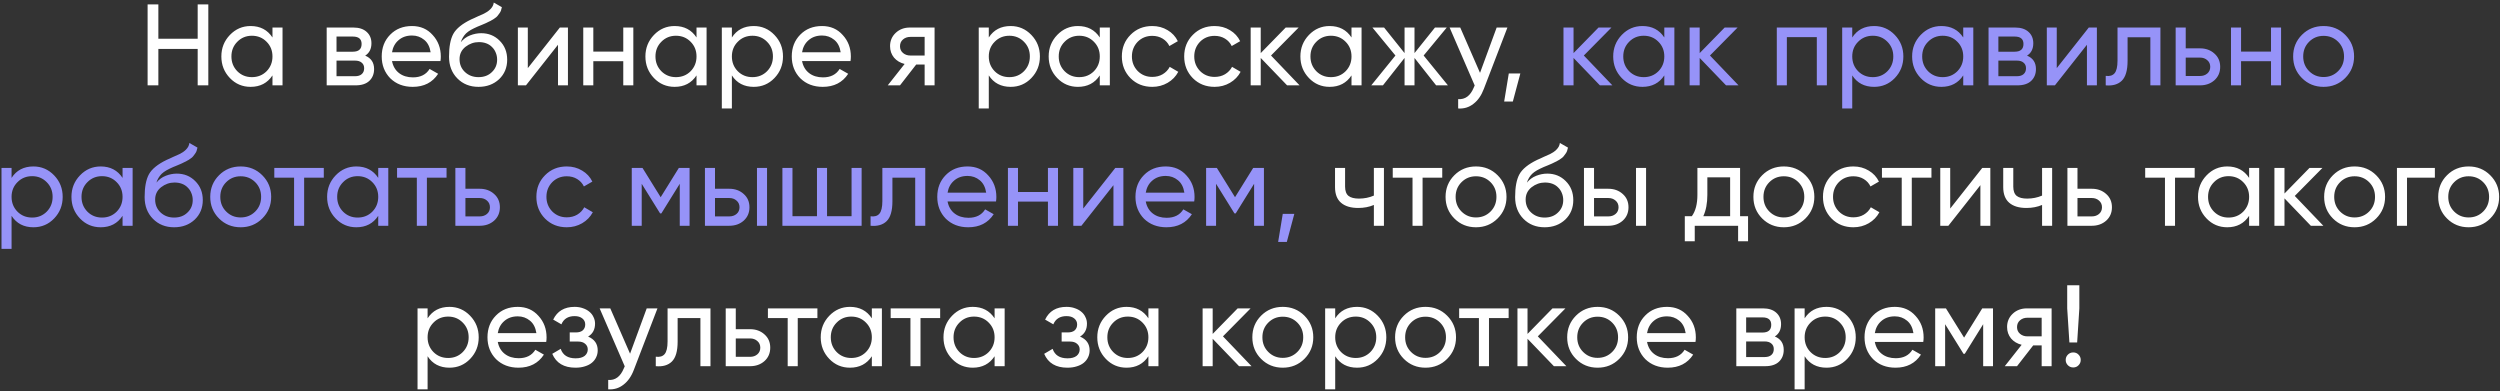 <?xml version="1.0" encoding="UTF-8"?> <svg xmlns="http://www.w3.org/2000/svg" width="908" height="142" viewBox="0 0 908 142" fill="none"><rect x="0" y="0" width="908" height="142" fill="#333333" stroke="none"/> <path d="M71.796 1.6H75.66V31H71.796V17.77H57.516V31H53.61V1.6H57.516V14.074H71.796V1.6ZM98.962 10H102.616V31H98.962V27.388C97.142 30.16 94.496 31.546 91.024 31.546C88.056 31.546 85.55 30.482 83.506 28.354C81.434 26.198 80.398 23.58 80.398 20.5C80.398 17.448 81.434 14.844 83.506 12.688C85.578 10.532 88.084 9.454 91.024 9.454C94.496 9.454 97.142 10.84 98.962 13.612V10ZM91.486 28.018C93.614 28.018 95.392 27.304 96.82 25.876C98.248 24.42 98.962 22.628 98.962 20.5C98.962 18.372 98.248 16.594 96.82 15.166C95.392 13.71 93.614 12.982 91.486 12.982C89.386 12.982 87.622 13.71 86.194 15.166C84.766 16.594 84.052 18.372 84.052 20.5C84.052 22.628 84.766 24.42 86.194 25.876C87.622 27.304 89.386 28.018 91.486 28.018ZM132.638 20.206C134.794 21.102 135.872 22.726 135.872 25.078C135.872 26.842 135.298 28.27 134.15 29.362C133.002 30.454 131.336 31 129.152 31H118.652V10H128.312C130.412 10 132.036 10.532 133.184 11.596C134.332 12.632 134.906 14.004 134.906 15.712C134.906 17.756 134.15 19.254 132.638 20.206ZM122.222 13.276V18.778H128.144C130.272 18.778 131.336 17.84 131.336 15.964C131.336 14.172 130.272 13.276 128.144 13.276H122.222ZM128.942 27.682C130.006 27.682 130.818 27.43 131.378 26.926C131.966 26.422 132.26 25.708 132.26 24.784C132.26 23.916 131.966 23.244 131.378 22.768C130.818 22.264 130.006 22.012 128.942 22.012H122.222V27.682H128.942ZM142.378 22.18C142.742 24.056 143.596 25.512 144.94 26.548C146.284 27.584 147.964 28.102 149.98 28.102C152.752 28.102 154.768 27.08 156.028 25.036L159.136 26.8C157.064 29.964 153.984 31.546 149.896 31.546C146.592 31.546 143.876 30.51 141.748 28.438C139.676 26.31 138.64 23.664 138.64 20.5C138.64 17.308 139.662 14.676 141.706 12.604C143.75 10.504 146.396 9.454 149.644 9.454C152.724 9.454 155.23 10.546 157.162 12.73C159.122 14.858 160.102 17.462 160.102 20.542C160.102 21.102 160.06 21.648 159.976 22.18H142.378ZM149.644 12.898C147.684 12.898 146.06 13.458 144.772 14.578C143.484 15.67 142.686 17.14 142.378 18.988H156.406C156.098 16.972 155.314 15.46 154.054 14.452C152.794 13.416 151.324 12.898 149.644 12.898ZM173.795 31.546C170.687 31.546 168.125 30.524 166.109 28.48C164.093 26.436 163.085 23.804 163.085 20.584C163.085 16.972 163.603 14.214 164.639 12.31C165.703 10.378 167.859 8.628 171.107 7.06C171.415 6.92 171.765 6.766 172.157 6.598C172.549 6.402 172.997 6.192 173.501 5.968L175.769 4.96C176.161 4.764 176.553 4.54 176.945 4.288C177.365 4.008 177.743 3.7 178.079 3.364C178.415 3.028 178.695 2.664 178.919 2.272C179.143 1.852 179.283 1.404 179.339 0.928L182.279 2.608C182.195 3.056 182.083 3.476 181.943 3.868C181.803 4.232 181.593 4.596 181.313 4.96C181.061 5.296 180.837 5.59 180.641 5.842C180.445 6.094 180.109 6.374 179.633 6.682C179.409 6.822 179.227 6.948 179.087 7.06C178.947 7.144 178.793 7.228 178.625 7.312C178.485 7.396 178.317 7.494 178.121 7.606C177.953 7.69 177.715 7.802 177.407 7.942C177.099 8.082 176.847 8.208 176.651 8.32C176.455 8.404 176.301 8.474 176.189 8.53L174.803 9.118L173.459 9.664C172.507 10.084 171.681 10.49 170.981 10.882C170.309 11.274 169.735 11.694 169.259 12.142C168.811 12.59 168.433 13.08 168.125 13.612C167.817 14.116 167.565 14.69 167.369 15.334C168.265 14.214 169.385 13.388 170.729 12.856C172.073 12.324 173.417 12.058 174.761 12.058C177.421 12.058 179.647 12.954 181.439 14.746C183.287 16.566 184.211 18.876 184.211 21.676C184.211 24.532 183.231 26.898 181.271 28.774C179.283 30.622 176.791 31.546 173.795 31.546ZM180.557 21.676C180.557 20.752 180.389 19.898 180.053 19.114C179.745 18.33 179.297 17.658 178.709 17.098C178.149 16.51 177.463 16.062 176.651 15.754C175.839 15.446 174.929 15.292 173.921 15.292C172.157 15.292 170.533 15.866 169.049 17.014C167.621 18.162 166.907 19.646 166.907 21.466C166.907 23.37 167.565 24.938 168.881 26.17C170.197 27.402 171.835 28.018 173.795 28.018C175.783 28.018 177.393 27.416 178.625 26.212C179.913 25.008 180.557 23.496 180.557 21.676ZM203.337 10H206.277V31H202.665V16.258L191.031 31H188.091V10H191.703V24.742L203.337 10ZM226.371 10H230.025V31H226.371V22.222H215.493V31H211.839V10H215.493V18.736H226.371V10ZM252.975 10H256.629V31H252.975V27.388C251.155 30.16 248.509 31.546 245.037 31.546C242.069 31.546 239.563 30.482 237.519 28.354C235.447 26.198 234.411 23.58 234.411 20.5C234.411 17.448 235.447 14.844 237.519 12.688C239.591 10.532 242.097 9.454 245.037 9.454C248.509 9.454 251.155 10.84 252.975 13.612V10ZM245.499 28.018C247.627 28.018 249.405 27.304 250.833 25.876C252.261 24.42 252.975 22.628 252.975 20.5C252.975 18.372 252.261 16.594 250.833 15.166C249.405 13.71 247.627 12.982 245.499 12.982C243.399 12.982 241.635 13.71 240.207 15.166C238.779 16.594 238.065 18.372 238.065 20.5C238.065 22.628 238.779 24.42 240.207 25.876C241.635 27.304 243.399 28.018 245.499 28.018ZM273.758 9.454C276.698 9.454 279.204 10.532 281.276 12.688C283.348 14.844 284.384 17.448 284.384 20.5C284.384 23.58 283.348 26.198 281.276 28.354C279.232 30.482 276.726 31.546 273.758 31.546C270.258 31.546 267.612 30.16 265.82 27.388V39.4H262.166V10H265.82V13.612C267.612 10.84 270.258 9.454 273.758 9.454ZM273.296 28.018C275.396 28.018 277.16 27.304 278.588 25.876C280.016 24.42 280.73 22.628 280.73 20.5C280.73 18.372 280.016 16.594 278.588 15.166C277.16 13.71 275.396 12.982 273.296 12.982C271.168 12.982 269.39 13.71 267.962 15.166C266.534 16.594 265.82 18.372 265.82 20.5C265.82 22.628 266.534 24.42 267.962 25.876C269.39 27.304 271.168 28.018 273.296 28.018ZM291.306 22.18C291.67 24.056 292.524 25.512 293.868 26.548C295.212 27.584 296.892 28.102 298.908 28.102C301.68 28.102 303.696 27.08 304.956 25.036L308.064 26.8C305.992 29.964 302.912 31.546 298.824 31.546C295.52 31.546 292.804 30.51 290.676 28.438C288.604 26.31 287.568 23.664 287.568 20.5C287.568 17.308 288.59 14.676 290.634 12.604C292.678 10.504 295.324 9.454 298.572 9.454C301.652 9.454 304.158 10.546 306.09 12.73C308.05 14.858 309.03 17.462 309.03 20.542C309.03 21.102 308.988 21.648 308.904 22.18H291.306ZM298.572 12.898C296.612 12.898 294.988 13.458 293.7 14.578C292.412 15.67 291.614 17.14 291.306 18.988H305.334C305.026 16.972 304.242 15.46 302.982 14.452C301.722 13.416 300.252 12.898 298.572 12.898ZM339.438 10V31H335.826V23.44H332.76L326.88 31H322.428L328.56 23.23C326.964 22.838 325.676 22.068 324.696 20.92C323.744 19.744 323.268 18.358 323.268 16.762C323.268 14.83 323.954 13.22 325.326 11.932C326.698 10.644 328.42 10 330.492 10H339.438ZM335.826 20.164V13.402H330.618C329.582 13.402 328.7 13.71 327.972 14.326C327.244 14.942 326.88 15.768 326.88 16.804C326.88 17.812 327.244 18.624 327.972 19.24C328.7 19.856 329.582 20.164 330.618 20.164H335.826ZM367.068 9.454C370.008 9.454 372.514 10.532 374.586 12.688C376.658 14.844 377.694 17.448 377.694 20.5C377.694 23.58 376.658 26.198 374.586 28.354C372.542 30.482 370.036 31.546 367.068 31.546C363.568 31.546 360.922 30.16 359.13 27.388V39.4H355.476V10H359.13V13.612C360.922 10.84 363.568 9.454 367.068 9.454ZM366.606 28.018C368.706 28.018 370.47 27.304 371.898 25.876C373.326 24.42 374.04 22.628 374.04 20.5C374.04 18.372 373.326 16.594 371.898 15.166C370.47 13.71 368.706 12.982 366.606 12.982C364.478 12.982 362.7 13.71 361.272 15.166C359.844 16.594 359.13 18.372 359.13 20.5C359.13 22.628 359.844 24.42 361.272 25.876C362.7 27.304 364.478 28.018 366.606 28.018ZM399.442 10H403.096V31H399.442V27.388C397.622 30.16 394.976 31.546 391.504 31.546C388.536 31.546 386.03 30.482 383.986 28.354C381.914 26.198 380.878 23.58 380.878 20.5C380.878 17.448 381.914 14.844 383.986 12.688C386.058 10.532 388.564 9.454 391.504 9.454C394.976 9.454 397.622 10.84 399.442 13.612V10ZM391.966 28.018C394.094 28.018 395.872 27.304 397.3 25.876C398.728 24.42 399.442 22.628 399.442 20.5C399.442 18.372 398.728 16.594 397.3 15.166C395.872 13.71 394.094 12.982 391.966 12.982C389.866 12.982 388.102 13.71 386.674 15.166C385.246 16.594 384.532 18.372 384.532 20.5C384.532 22.628 385.246 24.42 386.674 25.876C388.102 27.304 389.866 28.018 391.966 28.018ZM418.502 31.546C415.338 31.546 412.706 30.496 410.606 28.396C408.506 26.268 407.456 23.636 407.456 20.5C407.456 17.364 408.506 14.746 410.606 12.646C412.706 10.518 415.338 9.454 418.502 9.454C420.574 9.454 422.436 9.958 424.088 10.966C425.74 11.946 426.972 13.276 427.784 14.956L424.718 16.72C424.186 15.6 423.374 14.704 422.282 14.032C421.19 13.36 419.93 13.024 418.502 13.024C416.402 13.024 414.638 13.738 413.21 15.166C411.81 16.622 411.11 18.4 411.11 20.5C411.11 22.572 411.81 24.336 413.21 25.792C414.638 27.22 416.402 27.934 418.502 27.934C419.93 27.934 421.19 27.612 422.282 26.968C423.402 26.296 424.256 25.4 424.844 24.28L427.952 26.086C427.056 27.766 425.768 29.096 424.088 30.076C422.408 31.056 420.546 31.546 418.502 31.546ZM441.143 31.546C437.979 31.546 435.347 30.496 433.247 28.396C431.147 26.268 430.097 23.636 430.097 20.5C430.097 17.364 431.147 14.746 433.247 12.646C435.347 10.518 437.979 9.454 441.143 9.454C443.215 9.454 445.077 9.958 446.729 10.966C448.381 11.946 449.613 13.276 450.425 14.956L447.359 16.72C446.827 15.6 446.015 14.704 444.923 14.032C443.831 13.36 442.571 13.024 441.143 13.024C439.043 13.024 437.279 13.738 435.851 15.166C434.451 16.622 433.751 18.4 433.751 20.5C433.751 22.572 434.451 24.336 435.851 25.792C437.279 27.22 439.043 27.934 441.143 27.934C442.571 27.934 443.831 27.612 444.923 26.968C446.043 26.296 446.897 25.4 447.485 24.28L450.593 26.086C449.697 27.766 448.409 29.096 446.729 30.076C445.049 31.056 443.187 31.546 441.143 31.546ZM472.008 31H467.472L457.896 21.046V31H454.242V10H457.896V19.282L466.968 10H471.672L461.634 20.164L472.008 31ZM490.866 10H494.52V31H490.866V27.388C489.046 30.16 486.4 31.546 482.928 31.546C479.96 31.546 477.454 30.482 475.41 28.354C473.338 26.198 472.302 23.58 472.302 20.5C472.302 17.448 473.338 14.844 475.41 12.688C477.482 10.532 479.988 9.454 482.928 9.454C486.4 9.454 489.046 10.84 490.866 13.612V10ZM483.39 28.018C485.518 28.018 487.296 27.304 488.724 25.876C490.152 24.42 490.866 22.628 490.866 20.5C490.866 18.372 490.152 16.594 488.724 15.166C487.296 13.71 485.518 12.982 483.39 12.982C481.29 12.982 479.526 13.71 478.098 15.166C476.67 16.594 475.956 18.372 475.956 20.5C475.956 22.628 476.67 24.42 478.098 25.876C479.526 27.304 481.29 28.018 483.39 28.018ZM525.886 31H521.602L513.748 21.046V31H510.136V21.046L502.282 31H498.04L506.818 20.164L498.46 10H502.702L510.136 19.282V10H513.748V19.282L521.182 10H525.466L517.066 20.164L525.886 31ZM543.589 10H547.495L538.927 32.302C538.031 34.682 536.771 36.488 535.147 37.72C533.551 38.98 531.703 39.54 529.603 39.4V35.998C532.151 36.194 534.041 34.794 535.273 31.798L535.609 31.042L526.495 10H530.359L537.541 26.464L543.589 10ZM552.192 26.674L549.462 36.88H546.312L547.992 26.674H552.192ZM498.992 61H502.646V82H498.992V74.44C497.284 75.168 495.394 75.532 493.322 75.532C490.606 75.532 488.52 74.902 487.064 73.642C485.608 72.382 484.88 70.492 484.88 67.972V61H488.534V67.762C488.534 69.358 488.954 70.492 489.794 71.164C490.634 71.808 491.894 72.13 493.574 72.13C495.506 72.13 497.312 71.766 498.992 71.038V61ZM523.822 61V64.528H516.682V82H513.028V64.528H505.846V61H523.822ZM543.928 79.354C541.8 81.482 539.182 82.546 536.074 82.546C532.966 82.546 530.348 81.482 528.22 79.354C526.092 77.226 525.028 74.608 525.028 71.5C525.028 68.392 526.092 65.774 528.22 63.646C530.348 61.518 532.966 60.454 536.074 60.454C539.182 60.454 541.8 61.518 543.928 63.646C546.084 65.802 547.162 68.42 547.162 71.5C547.162 74.58 546.084 77.198 543.928 79.354ZM536.074 78.976C538.174 78.976 539.938 78.262 541.366 76.834C542.794 75.406 543.508 73.628 543.508 71.5C543.508 69.372 542.794 67.594 541.366 66.166C539.938 64.738 538.174 64.024 536.074 64.024C534.002 64.024 532.252 64.738 530.824 66.166C529.396 67.594 528.682 69.372 528.682 71.5C528.682 73.628 529.396 75.406 530.824 76.834C532.252 78.262 534.002 78.976 536.074 78.976ZM561.003 82.546C557.895 82.546 555.333 81.524 553.317 79.48C551.301 77.436 550.293 74.804 550.293 71.584C550.293 67.972 550.811 65.214 551.847 63.31C552.911 61.378 555.067 59.628 558.315 58.06C558.623 57.92 558.973 57.766 559.365 57.598C559.757 57.402 560.205 57.192 560.709 56.968L562.977 55.96C563.369 55.764 563.761 55.54 564.153 55.288C564.573 55.008 564.951 54.7 565.287 54.364C565.623 54.028 565.903 53.664 566.127 53.272C566.351 52.852 566.491 52.404 566.547 51.928L569.487 53.608C569.403 54.056 569.291 54.476 569.151 54.868C569.011 55.232 568.801 55.596 568.521 55.96C568.269 56.296 568.045 56.59 567.849 56.842C567.653 57.094 567.317 57.374 566.841 57.682C566.617 57.822 566.435 57.948 566.295 58.06C566.155 58.144 566.001 58.228 565.833 58.312C565.693 58.396 565.525 58.494 565.329 58.606C565.161 58.69 564.923 58.802 564.615 58.942C564.307 59.082 564.055 59.208 563.859 59.32C563.663 59.404 563.509 59.474 563.397 59.53L562.011 60.118L560.667 60.664C559.715 61.084 558.889 61.49 558.189 61.882C557.517 62.274 556.943 62.694 556.467 63.142C556.019 63.59 555.641 64.08 555.333 64.612C555.025 65.116 554.773 65.69 554.577 66.334C555.473 65.214 556.593 64.388 557.937 63.856C559.281 63.324 560.625 63.058 561.969 63.058C564.629 63.058 566.855 63.954 568.647 65.746C570.495 67.566 571.419 69.876 571.419 72.676C571.419 75.532 570.439 77.898 568.479 79.774C566.491 81.622 563.999 82.546 561.003 82.546ZM567.765 72.676C567.765 71.752 567.597 70.898 567.261 70.114C566.953 69.33 566.505 68.658 565.917 68.098C565.357 67.51 564.671 67.062 563.859 66.754C563.047 66.446 562.137 66.292 561.129 66.292C559.365 66.292 557.741 66.866 556.257 68.014C554.829 69.162 554.115 70.646 554.115 72.466C554.115 74.37 554.773 75.938 556.089 77.17C557.405 78.402 559.043 79.018 561.003 79.018C562.991 79.018 564.601 78.416 565.833 77.212C567.121 76.008 567.765 74.496 567.765 72.676ZM584.161 68.56C586.233 68.56 587.969 69.19 589.369 70.45C590.769 71.682 591.469 73.292 591.469 75.28C591.469 77.268 590.769 78.892 589.369 80.152C587.969 81.384 586.233 82 584.161 82H575.299V61H578.953V68.56H584.161ZM594.199 61H597.853V82H594.199V61ZM584.161 78.598C585.197 78.598 586.065 78.304 586.765 77.716C587.493 77.1 587.857 76.288 587.857 75.28C587.857 74.272 587.493 73.46 586.765 72.844C586.065 72.228 585.197 71.92 584.161 71.92H578.953V78.598H584.161ZM631.996 78.514H634.894V87.628H631.282V82H615.532V87.628H611.92V78.514H614.482C615.826 76.666 616.498 74.076 616.498 70.744V61H631.996V78.514ZM628.384 78.514V64.402H620.11V70.744C620.11 73.824 619.62 76.414 618.64 78.514H628.384ZM655.736 79.354C653.608 81.482 650.99 82.546 647.882 82.546C644.774 82.546 642.156 81.482 640.028 79.354C637.9 77.226 636.836 74.608 636.836 71.5C636.836 68.392 637.9 65.774 640.028 63.646C642.156 61.518 644.774 60.454 647.882 60.454C650.99 60.454 653.608 61.518 655.736 63.646C657.892 65.802 658.97 68.42 658.97 71.5C658.97 74.58 657.892 77.198 655.736 79.354ZM647.882 78.976C649.982 78.976 651.746 78.262 653.174 76.834C654.602 75.406 655.316 73.628 655.316 71.5C655.316 69.372 654.602 67.594 653.174 66.166C651.746 64.738 649.982 64.024 647.882 64.024C645.81 64.024 644.06 64.738 642.632 66.166C641.204 67.594 640.49 69.372 640.49 71.5C640.49 73.628 641.204 75.406 642.632 76.834C644.06 78.262 645.81 78.976 647.882 78.976ZM673.148 82.546C669.984 82.546 667.352 81.496 665.252 79.396C663.152 77.268 662.102 74.636 662.102 71.5C662.102 68.364 663.152 65.746 665.252 63.646C667.352 61.518 669.984 60.454 673.148 60.454C675.22 60.454 677.082 60.958 678.734 61.966C680.386 62.946 681.618 64.276 682.43 65.956L679.364 67.72C678.832 66.6 678.02 65.704 676.928 65.032C675.836 64.36 674.576 64.024 673.148 64.024C671.048 64.024 669.284 64.738 667.856 66.166C666.456 67.622 665.756 69.4 665.756 71.5C665.756 73.572 666.456 75.336 667.856 76.792C669.284 78.22 671.048 78.934 673.148 78.934C674.576 78.934 675.836 78.612 676.928 77.968C678.048 77.296 678.902 76.4 679.49 75.28L682.598 77.086C681.702 78.766 680.414 80.096 678.734 81.076C677.054 82.056 675.192 82.546 673.148 82.546ZM701.501 61V64.528H694.361V82H690.707V64.528H683.525V61H701.501ZM719.95 61H722.89V82H719.278V67.258L707.644 82H704.704V61H708.316V75.742L719.95 61ZM741.682 61H745.336V82H741.682V74.44C739.974 75.168 738.084 75.532 736.012 75.532C733.296 75.532 731.21 74.902 729.754 73.642C728.298 72.382 727.57 70.492 727.57 67.972V61H731.224V67.762C731.224 69.358 731.644 70.492 732.484 71.164C733.324 71.808 734.584 72.13 736.264 72.13C738.196 72.13 740.002 71.766 741.682 71.038V61ZM759.749 68.56C761.821 68.56 763.557 69.19 764.957 70.45C766.357 71.682 767.057 73.292 767.057 75.28C767.057 77.268 766.357 78.892 764.957 80.152C763.557 81.384 761.821 82 759.749 82H750.887V61H754.541V68.56H759.749ZM759.749 78.598C760.785 78.598 761.653 78.304 762.353 77.716C763.081 77.1 763.445 76.288 763.445 75.28C763.445 74.272 763.081 73.46 762.353 72.844C761.653 72.228 760.785 71.92 759.749 71.92H754.541V78.598H759.749ZM797.109 61V64.528H789.969V82H786.315V64.528H779.133V61H797.109ZM816.879 61H820.533V82H816.879V78.388C815.059 81.16 812.413 82.546 808.941 82.546C805.973 82.546 803.467 81.482 801.423 79.354C799.351 77.198 798.315 74.58 798.315 71.5C798.315 68.448 799.351 65.844 801.423 63.688C803.495 61.532 806.001 60.454 808.941 60.454C812.413 60.454 815.059 61.84 816.879 64.612V61ZM809.403 79.018C811.531 79.018 813.309 78.304 814.737 76.876C816.165 75.42 816.879 73.628 816.879 71.5C816.879 69.372 816.165 67.594 814.737 66.166C813.309 64.71 811.531 63.982 809.403 63.982C807.303 63.982 805.539 64.71 804.111 66.166C802.683 67.594 801.969 69.372 801.969 71.5C801.969 73.628 802.683 75.42 804.111 76.876C805.539 78.304 807.303 79.018 809.403 79.018ZM843.835 82H839.299L829.723 72.046V82H826.069V61H829.723V70.282L838.795 61H843.499L833.461 71.164L843.835 82ZM863.029 79.354C860.901 81.482 858.283 82.546 855.175 82.546C852.067 82.546 849.449 81.482 847.321 79.354C845.193 77.226 844.129 74.608 844.129 71.5C844.129 68.392 845.193 65.774 847.321 63.646C849.449 61.518 852.067 60.454 855.175 60.454C858.283 60.454 860.901 61.518 863.029 63.646C865.185 65.802 866.263 68.42 866.263 71.5C866.263 74.58 865.185 77.198 863.029 79.354ZM855.175 78.976C857.275 78.976 859.039 78.262 860.467 76.834C861.895 75.406 862.609 73.628 862.609 71.5C862.609 69.372 861.895 67.594 860.467 66.166C859.039 64.738 857.275 64.024 855.175 64.024C853.103 64.024 851.353 64.738 849.925 66.166C848.497 67.594 847.783 69.372 847.783 71.5C847.783 73.628 848.497 75.406 849.925 76.834C851.353 78.262 853.103 78.976 855.175 78.976ZM884.347 61V64.528H874.225V82H870.571V61H884.347ZM904.455 79.354C902.327 81.482 899.709 82.546 896.601 82.546C893.493 82.546 890.875 81.482 888.747 79.354C886.619 77.226 885.555 74.608 885.555 71.5C885.555 68.392 886.619 65.774 888.747 63.646C890.875 61.518 893.493 60.454 896.601 60.454C899.709 60.454 902.327 61.518 904.455 63.646C906.611 65.802 907.689 68.42 907.689 71.5C907.689 74.58 906.611 77.198 904.455 79.354ZM896.601 78.976C898.701 78.976 900.465 78.262 901.893 76.834C903.321 75.406 904.035 73.628 904.035 71.5C904.035 69.372 903.321 67.594 901.893 66.166C900.465 64.738 898.701 64.024 896.601 64.024C894.529 64.024 892.779 64.738 891.351 66.166C889.923 67.594 889.209 69.372 889.209 71.5C889.209 73.628 889.923 75.406 891.351 76.834C892.779 78.262 894.529 78.976 896.601 78.976ZM163.241 111.454C166.181 111.454 168.687 112.532 170.759 114.688C172.831 116.844 173.867 119.448 173.867 122.5C173.867 125.58 172.831 128.198 170.759 130.354C168.715 132.482 166.209 133.546 163.241 133.546C159.741 133.546 157.095 132.16 155.303 129.388V141.4H151.649V112H155.303V115.612C157.095 112.84 159.741 111.454 163.241 111.454ZM162.779 130.018C164.879 130.018 166.643 129.304 168.071 127.876C169.499 126.42 170.213 124.628 170.213 122.5C170.213 120.372 169.499 118.594 168.071 117.166C166.643 115.71 164.879 114.982 162.779 114.982C160.651 114.982 158.873 115.71 157.445 117.166C156.017 118.594 155.303 120.372 155.303 122.5C155.303 124.628 156.017 126.42 157.445 127.876C158.873 129.304 160.651 130.018 162.779 130.018ZM180.789 124.18C181.153 126.056 182.007 127.512 183.351 128.548C184.695 129.584 186.375 130.102 188.391 130.102C191.163 130.102 193.179 129.08 194.439 127.036L197.547 128.8C195.475 131.964 192.395 133.546 188.307 133.546C185.003 133.546 182.287 132.51 180.159 130.438C178.087 128.31 177.051 125.664 177.051 122.5C177.051 119.308 178.073 116.676 180.117 114.604C182.161 112.504 184.807 111.454 188.055 111.454C191.135 111.454 193.641 112.546 195.573 114.73C197.533 116.858 198.513 119.462 198.513 122.542C198.513 123.102 198.471 123.648 198.387 124.18H180.789ZM188.055 114.898C186.095 114.898 184.471 115.458 183.183 116.578C181.895 117.67 181.097 119.14 180.789 120.988H194.817C194.509 118.972 193.725 117.46 192.465 116.452C191.205 115.416 189.735 114.898 188.055 114.898ZM213.602 122.248C215.926 123.228 217.088 124.894 217.088 127.246C217.088 128.142 216.906 128.968 216.542 129.724C216.206 130.48 215.688 131.152 214.988 131.74C214.316 132.3 213.476 132.734 212.468 133.042C211.46 133.378 210.312 133.546 209.024 133.546C204.824 133.546 202.01 131.866 200.582 128.506L203.648 126.7C204.432 128.996 206.238 130.144 209.066 130.144C210.494 130.144 211.586 129.85 212.342 129.262C213.098 128.646 213.476 127.862 213.476 126.91C213.476 126.07 213.154 125.384 212.51 124.852C211.894 124.32 211.054 124.054 209.99 124.054H206.924V120.736H209.192C210.256 120.736 211.082 120.484 211.67 119.98C212.258 119.448 212.552 118.734 212.552 117.838C212.552 116.942 212.202 116.214 211.502 115.654C210.83 115.094 209.892 114.814 208.688 114.814C206.336 114.814 204.74 115.808 203.9 117.796L200.918 116.074C202.402 112.994 204.992 111.454 208.688 111.454C209.836 111.454 210.858 111.622 211.754 111.958C212.678 112.266 213.462 112.7 214.106 113.26C214.75 113.792 215.24 114.436 215.576 115.192C215.94 115.92 216.122 116.704 216.122 117.544C216.122 119.672 215.282 121.24 213.602 122.248ZM234.885 112H238.791L230.223 134.302C229.327 136.682 228.067 138.488 226.443 139.72C224.847 140.98 222.999 141.54 220.899 141.4V137.998C223.447 138.194 225.337 136.794 226.569 133.798L226.905 133.042L217.791 112H221.655L228.837 128.464L234.885 112ZM258.044 112V133H254.39V115.528H246.116V124.096C246.116 127.54 245.416 129.948 244.016 131.32C242.644 132.664 240.698 133.224 238.178 133V129.556C239.606 129.752 240.67 129.444 241.37 128.632C242.098 127.792 242.462 126.252 242.462 124.012V112H258.044ZM272.443 119.56C274.515 119.56 276.251 120.19 277.651 121.45C279.051 122.682 279.751 124.292 279.751 126.28C279.751 128.268 279.051 129.892 277.651 131.152C276.251 132.384 274.515 133 272.443 133H263.581V112H267.235V119.56H272.443ZM272.443 129.598C273.479 129.598 274.347 129.304 275.047 128.716C275.775 128.1 276.139 127.288 276.139 126.28C276.139 125.272 275.775 124.46 275.047 123.844C274.347 123.228 273.479 122.92 272.443 122.92H267.235V129.598H272.443ZM296.882 112V115.528H289.742V133H286.088V115.528H278.906V112H296.882ZM316.652 112H320.306V133H316.652V129.388C314.832 132.16 312.186 133.546 308.714 133.546C305.746 133.546 303.24 132.482 301.196 130.354C299.124 128.198 298.088 125.58 298.088 122.5C298.088 119.448 299.124 116.844 301.196 114.688C303.268 112.532 305.774 111.454 308.714 111.454C312.186 111.454 314.832 112.84 316.652 115.612V112ZM309.176 130.018C311.304 130.018 313.082 129.304 314.51 127.876C315.938 126.42 316.652 124.628 316.652 122.5C316.652 120.372 315.938 118.594 314.51 117.166C313.082 115.71 311.304 114.982 309.176 114.982C307.076 114.982 305.312 115.71 303.884 117.166C302.456 118.594 301.742 120.372 301.742 122.5C301.742 124.628 302.456 126.42 303.884 127.876C305.312 129.304 307.076 130.018 309.176 130.018ZM341.466 112V115.528H334.326V133H330.672V115.528H323.49V112H341.466ZM361.236 112H364.89V133H361.236V129.388C359.416 132.16 356.77 133.546 353.298 133.546C350.33 133.546 347.824 132.482 345.78 130.354C343.708 128.198 342.672 125.58 342.672 122.5C342.672 119.448 343.708 116.844 345.78 114.688C347.852 112.532 350.358 111.454 353.298 111.454C356.77 111.454 359.416 112.84 361.236 115.612V112ZM353.76 130.018C355.888 130.018 357.666 129.304 359.094 127.876C360.522 126.42 361.236 124.628 361.236 122.5C361.236 120.372 360.522 118.594 359.094 117.166C357.666 115.71 355.888 114.982 353.76 114.982C351.66 114.982 349.896 115.71 348.468 117.166C347.04 118.594 346.326 120.372 346.326 122.5C346.326 124.628 347.04 126.42 348.468 127.876C349.896 129.304 351.66 130.018 353.76 130.018ZM392.266 122.248C394.59 123.228 395.752 124.894 395.752 127.246C395.752 128.142 395.57 128.968 395.206 129.724C394.87 130.48 394.352 131.152 393.652 131.74C392.98 132.3 392.14 132.734 391.132 133.042C390.124 133.378 388.976 133.546 387.688 133.546C383.488 133.546 380.674 131.866 379.246 128.506L382.312 126.7C383.096 128.996 384.902 130.144 387.73 130.144C389.158 130.144 390.25 129.85 391.006 129.262C391.762 128.646 392.14 127.862 392.14 126.91C392.14 126.07 391.818 125.384 391.174 124.852C390.558 124.32 389.718 124.054 388.654 124.054H385.588V120.736H387.856C388.92 120.736 389.746 120.484 390.334 119.98C390.922 119.448 391.216 118.734 391.216 117.838C391.216 116.942 390.866 116.214 390.166 115.654C389.494 115.094 388.556 114.814 387.352 114.814C385 114.814 383.404 115.808 382.564 117.796L379.582 116.074C381.066 112.994 383.656 111.454 387.352 111.454C388.5 111.454 389.522 111.622 390.418 111.958C391.342 112.266 392.126 112.7 392.77 113.26C393.414 113.792 393.904 114.436 394.24 115.192C394.604 115.92 394.786 116.704 394.786 117.544C394.786 119.672 393.946 121.24 392.266 122.248ZM417.099 112H420.753V133H417.099V129.388C415.279 132.16 412.633 133.546 409.161 133.546C406.193 133.546 403.687 132.482 401.643 130.354C399.571 128.198 398.535 125.58 398.535 122.5C398.535 119.448 399.571 116.844 401.643 114.688C403.715 112.532 406.221 111.454 409.161 111.454C412.633 111.454 415.279 112.84 417.099 115.612V112ZM409.623 130.018C411.751 130.018 413.529 129.304 414.957 127.876C416.385 126.42 417.099 124.628 417.099 122.5C417.099 120.372 416.385 118.594 414.957 117.166C413.529 115.71 411.751 114.982 409.623 114.982C407.523 114.982 405.759 115.71 404.331 117.166C402.903 118.594 402.189 120.372 402.189 122.5C402.189 124.628 402.903 126.42 404.331 127.876C405.759 129.304 407.523 130.018 409.623 130.018ZM454.556 133H450.02L440.444 123.046V133H436.79V112H440.444V121.282L449.516 112H454.22L444.182 122.164L454.556 133ZM473.75 130.354C471.622 132.482 469.004 133.546 465.896 133.546C462.788 133.546 460.17 132.482 458.042 130.354C455.914 128.226 454.85 125.608 454.85 122.5C454.85 119.392 455.914 116.774 458.042 114.646C460.17 112.518 462.788 111.454 465.896 111.454C469.004 111.454 471.622 112.518 473.75 114.646C475.906 116.802 476.984 119.42 476.984 122.5C476.984 125.58 475.906 128.198 473.75 130.354ZM465.896 129.976C467.996 129.976 469.76 129.262 471.188 127.834C472.616 126.406 473.33 124.628 473.33 122.5C473.33 120.372 472.616 118.594 471.188 117.166C469.76 115.738 467.996 115.024 465.896 115.024C463.824 115.024 462.074 115.738 460.646 117.166C459.218 118.594 458.504 120.372 458.504 122.5C458.504 124.628 459.218 126.406 460.646 127.834C462.074 129.262 463.824 129.976 465.896 129.976ZM492.884 111.454C495.824 111.454 498.33 112.532 500.402 114.688C502.474 116.844 503.51 119.448 503.51 122.5C503.51 125.58 502.474 128.198 500.402 130.354C498.358 132.482 495.852 133.546 492.884 133.546C489.384 133.546 486.738 132.16 484.946 129.388V141.4H481.292V112H484.946V115.612C486.738 112.84 489.384 111.454 492.884 111.454ZM492.422 130.018C494.522 130.018 496.286 129.304 497.714 127.876C499.142 126.42 499.856 124.628 499.856 122.5C499.856 120.372 499.142 118.594 497.714 117.166C496.286 115.71 494.522 114.982 492.422 114.982C490.294 114.982 488.516 115.71 487.088 117.166C485.66 118.594 484.946 120.372 484.946 122.5C484.946 124.628 485.66 126.42 487.088 127.876C488.516 129.304 490.294 130.018 492.422 130.018ZM525.594 130.354C523.466 132.482 520.848 133.546 517.74 133.546C514.632 133.546 512.014 132.482 509.886 130.354C507.758 128.226 506.694 125.608 506.694 122.5C506.694 119.392 507.758 116.774 509.886 114.646C512.014 112.518 514.632 111.454 517.74 111.454C520.848 111.454 523.466 112.518 525.594 114.646C527.75 116.802 528.828 119.42 528.828 122.5C528.828 125.58 527.75 128.198 525.594 130.354ZM517.74 129.976C519.84 129.976 521.604 129.262 523.032 127.834C524.46 126.406 525.174 124.628 525.174 122.5C525.174 120.372 524.46 118.594 523.032 117.166C521.604 115.738 519.84 115.024 517.74 115.024C515.668 115.024 513.918 115.738 512.49 117.166C511.062 118.594 510.348 120.372 510.348 122.5C510.348 124.628 511.062 126.406 512.49 127.834C513.918 129.262 515.668 129.976 517.74 129.976ZM547.939 112V115.528H540.799V133H537.145V115.528H529.963V112H547.939ZM568.907 133H564.371L554.795 123.046V133H551.141V112H554.795V121.282L563.867 112H568.571L558.533 122.164L568.907 133ZM588.101 130.354C585.973 132.482 583.355 133.546 580.247 133.546C577.139 133.546 574.521 132.482 572.393 130.354C570.265 128.226 569.201 125.608 569.201 122.5C569.201 119.392 570.265 116.774 572.393 114.646C574.521 112.518 577.139 111.454 580.247 111.454C583.355 111.454 585.973 112.518 588.101 114.646C590.257 116.802 591.335 119.42 591.335 122.5C591.335 125.58 590.257 128.198 588.101 130.354ZM580.247 129.976C582.347 129.976 584.111 129.262 585.539 127.834C586.967 126.406 587.681 124.628 587.681 122.5C587.681 120.372 586.967 118.594 585.539 117.166C584.111 115.738 582.347 115.024 580.247 115.024C578.175 115.024 576.425 115.738 574.997 117.166C573.569 118.594 572.855 120.372 572.855 122.5C572.855 124.628 573.569 126.406 574.997 127.834C576.425 129.262 578.175 129.976 580.247 129.976ZM598.205 124.18C598.569 126.056 599.423 127.512 600.767 128.548C602.111 129.584 603.791 130.102 605.807 130.102C608.579 130.102 610.595 129.08 611.855 127.036L614.963 128.8C612.891 131.964 609.811 133.546 605.723 133.546C602.419 133.546 599.703 132.51 597.575 130.438C595.503 128.31 594.467 125.664 594.467 122.5C594.467 119.308 595.489 116.676 597.533 114.604C599.577 112.504 602.223 111.454 605.471 111.454C608.551 111.454 611.057 112.546 612.989 114.73C614.949 116.858 615.929 119.462 615.929 122.542C615.929 123.102 615.887 123.648 615.803 124.18H598.205ZM605.471 114.898C603.511 114.898 601.887 115.458 600.599 116.578C599.311 117.67 598.513 119.14 598.205 120.988H612.233C611.925 118.972 611.141 117.46 609.881 116.452C608.621 115.416 607.151 114.898 605.471 114.898ZM644.615 122.206C646.771 123.102 647.849 124.726 647.849 127.078C647.849 128.842 647.275 130.27 646.127 131.362C644.979 132.454 643.313 133 641.129 133H630.629V112H640.289C642.389 112 644.013 112.532 645.161 113.596C646.309 114.632 646.883 116.004 646.883 117.712C646.883 119.756 646.127 121.254 644.615 122.206ZM634.199 115.276V120.778H640.121C642.249 120.778 643.313 119.84 643.313 117.964C643.313 116.172 642.249 115.276 640.121 115.276H634.199ZM640.919 129.682C641.983 129.682 642.795 129.43 643.355 128.926C643.943 128.422 644.237 127.708 644.237 126.784C644.237 125.916 643.943 125.244 643.355 124.768C642.795 124.264 641.983 124.012 640.919 124.012H634.199V129.682H640.919ZM663.385 111.454C666.325 111.454 668.831 112.532 670.903 114.688C672.975 116.844 674.011 119.448 674.011 122.5C674.011 125.58 672.975 128.198 670.903 130.354C668.859 132.482 666.353 133.546 663.385 133.546C659.885 133.546 657.239 132.16 655.447 129.388V141.4H651.793V112H655.447V115.612C657.239 112.84 659.885 111.454 663.385 111.454ZM662.923 130.018C665.023 130.018 666.787 129.304 668.215 127.876C669.643 126.42 670.357 124.628 670.357 122.5C670.357 120.372 669.643 118.594 668.215 117.166C666.787 115.71 665.023 114.982 662.923 114.982C660.795 114.982 659.017 115.71 657.589 117.166C656.161 118.594 655.447 120.372 655.447 122.5C655.447 124.628 656.161 126.42 657.589 127.876C659.017 129.304 660.795 130.018 662.923 130.018ZM680.934 124.18C681.298 126.056 682.152 127.512 683.496 128.548C684.84 129.584 686.52 130.102 688.536 130.102C691.308 130.102 693.324 129.08 694.584 127.036L697.692 128.8C695.62 131.964 692.54 133.546 688.452 133.546C685.148 133.546 682.432 132.51 680.304 130.438C678.232 128.31 677.196 125.664 677.196 122.5C677.196 119.308 678.218 116.676 680.262 114.604C682.306 112.504 684.952 111.454 688.2 111.454C691.28 111.454 693.786 112.546 695.718 114.73C697.678 116.858 698.658 119.462 698.658 122.542C698.658 123.102 698.616 123.648 698.532 124.18H680.934ZM688.2 114.898C686.24 114.898 684.616 115.458 683.328 116.578C682.04 117.67 681.242 119.14 680.934 120.988H694.962C694.654 118.972 693.87 117.46 692.61 116.452C691.35 115.416 689.88 114.898 688.2 114.898ZM723.858 112V133H720.288V117.754L713.61 128.506H713.148L706.47 117.754V133H702.858V112H706.764L713.358 122.626L719.952 112H723.858ZM745.144 112V133H741.532V125.44H738.466L732.586 133H728.134L734.266 125.23C732.67 124.838 731.382 124.068 730.402 122.92C729.45 121.744 728.974 120.358 728.974 118.762C728.974 116.83 729.66 115.22 731.032 113.932C732.404 112.644 734.126 112 736.198 112H745.144ZM741.532 122.164V115.402H736.324C735.288 115.402 734.406 115.71 733.678 116.326C732.95 116.942 732.586 117.768 732.586 118.804C732.586 119.812 732.95 120.624 733.678 121.24C734.406 121.856 735.288 122.164 736.324 122.164H741.532ZM751.606 124.39L750.808 112V103.6H755.218V112L754.42 124.39H751.606ZM752.992 133.462C752.236 133.462 751.592 133.196 751.06 132.664C750.528 132.132 750.262 131.488 750.262 130.732C750.262 129.976 750.528 129.332 751.06 128.8C751.592 128.268 752.236 128.002 752.992 128.002C753.776 128.002 754.42 128.268 754.924 128.8C755.456 129.332 755.722 129.976 755.722 130.732C755.722 131.488 755.456 132.132 754.924 132.664C754.42 133.196 753.776 133.462 752.992 133.462Z" fill="white"></path> <path d="M585.621 31H581.085L571.509 21.046V31H567.855V10H571.509V19.282L580.581 10H585.285L575.247 20.164L585.621 31ZM604.479 10H608.133V31H604.479V27.388C602.659 30.16 600.013 31.546 596.541 31.546C593.573 31.546 591.067 30.482 589.023 28.354C586.951 26.198 585.915 23.58 585.915 20.5C585.915 17.448 586.951 14.844 589.023 12.688C591.095 10.532 593.601 9.454 596.541 9.454C600.013 9.454 602.659 10.84 604.479 13.612V10ZM597.003 28.018C599.131 28.018 600.909 27.304 602.337 25.876C603.765 24.42 604.479 22.628 604.479 20.5C604.479 18.372 603.765 16.594 602.337 15.166C600.909 13.71 599.131 12.982 597.003 12.982C594.903 12.982 593.139 13.71 591.711 15.166C590.283 16.594 589.569 18.372 589.569 20.5C589.569 22.628 590.283 24.42 591.711 25.876C593.139 27.304 594.903 28.018 597.003 28.018ZM631.435 31H626.899L617.323 21.046V31H613.669V10H617.323V19.282L626.395 10H631.099L621.061 20.164L631.435 31ZM663.52 10V31H659.866V13.486H648.988V31H645.334V10H663.52ZM680.674 9.454C683.614 9.454 686.12 10.532 688.192 12.688C690.264 14.844 691.3 17.448 691.3 20.5C691.3 23.58 690.264 26.198 688.192 28.354C686.148 30.482 683.642 31.546 680.674 31.546C677.174 31.546 674.528 30.16 672.736 27.388V39.4H669.082V10H672.736V13.612C674.528 10.84 677.174 9.454 680.674 9.454ZM680.212 28.018C682.312 28.018 684.076 27.304 685.504 25.876C686.932 24.42 687.646 22.628 687.646 20.5C687.646 18.372 686.932 16.594 685.504 15.166C684.076 13.71 682.312 12.982 680.212 12.982C678.084 12.982 676.306 13.71 674.878 15.166C673.45 16.594 672.736 18.372 672.736 20.5C672.736 22.628 673.45 24.42 674.878 25.876C676.306 27.304 678.084 28.018 680.212 28.018ZM713.048 10H716.702V31H713.048V27.388C711.228 30.16 708.582 31.546 705.11 31.546C702.142 31.546 699.636 30.482 697.592 28.354C695.52 26.198 694.484 23.58 694.484 20.5C694.484 17.448 695.52 14.844 697.592 12.688C699.664 10.532 702.17 9.454 705.11 9.454C708.582 9.454 711.228 10.84 713.048 13.612V10ZM705.572 28.018C707.7 28.018 709.478 27.304 710.906 25.876C712.334 24.42 713.048 22.628 713.048 20.5C713.048 18.372 712.334 16.594 710.906 15.166C709.478 13.71 707.7 12.982 705.572 12.982C703.472 12.982 701.708 13.71 700.28 15.166C698.852 16.594 698.138 18.372 698.138 20.5C698.138 22.628 698.852 24.42 700.28 25.876C701.708 27.304 703.472 28.018 705.572 28.018ZM736.224 20.206C738.38 21.102 739.458 22.726 739.458 25.078C739.458 26.842 738.884 28.27 737.736 29.362C736.588 30.454 734.922 31 732.738 31H722.238V10H731.898C733.998 10 735.622 10.532 736.77 11.596C737.918 12.632 738.492 14.004 738.492 15.712C738.492 17.756 737.736 19.254 736.224 20.206ZM725.808 13.276V18.778H731.73C733.858 18.778 734.922 17.84 734.922 15.964C734.922 14.172 733.858 13.276 731.73 13.276H725.808ZM732.528 27.682C733.592 27.682 734.404 27.43 734.964 26.926C735.552 26.422 735.846 25.708 735.846 24.784C735.846 23.916 735.552 23.244 734.964 22.768C734.404 22.264 733.592 22.012 732.528 22.012H725.808V27.682H732.528ZM758.648 10H761.588V31H757.976V16.258L746.342 31H743.402V10H747.014V24.742L758.648 10ZM784.664 10V31H781.01V13.528H772.736V22.096C772.736 25.54 772.036 27.948 770.636 29.32C769.264 30.664 767.318 31.224 764.798 31V27.556C766.226 27.752 767.29 27.444 767.99 26.632C768.718 25.792 769.082 24.252 769.082 22.012V10H784.664ZM799.063 17.56C801.135 17.56 802.871 18.19 804.271 19.45C805.671 20.682 806.371 22.292 806.371 24.28C806.371 26.268 805.671 27.892 804.271 29.152C802.871 30.384 801.135 31 799.063 31H790.201V10H793.855V17.56H799.063ZM799.063 27.598C800.099 27.598 800.967 27.304 801.667 26.716C802.395 26.1 802.759 25.288 802.759 24.28C802.759 23.272 802.395 22.46 801.667 21.844C800.967 21.228 800.099 20.92 799.063 20.92H793.855V27.598H799.063ZM824.83 10H828.484V31H824.83V22.222H813.952V31H810.298V10H813.952V18.736H824.83V10ZM851.77 28.354C849.642 30.482 847.024 31.546 843.916 31.546C840.808 31.546 838.19 30.482 836.062 28.354C833.934 26.226 832.87 23.608 832.87 20.5C832.87 17.392 833.934 14.774 836.062 12.646C838.19 10.518 840.808 9.454 843.916 9.454C847.024 9.454 849.642 10.518 851.77 12.646C853.926 14.802 855.004 17.42 855.004 20.5C855.004 23.58 853.926 26.198 851.77 28.354ZM843.916 27.976C846.016 27.976 847.78 27.262 849.208 25.834C850.636 24.406 851.35 22.628 851.35 20.5C851.35 18.372 850.636 16.594 849.208 15.166C847.78 13.738 846.016 13.024 843.916 13.024C841.844 13.024 840.094 13.738 838.666 15.166C837.238 16.594 836.524 18.372 836.524 20.5C836.524 22.628 837.238 24.406 838.666 25.834C840.094 27.262 841.844 27.976 843.916 27.976ZM12.139 60.454C15.079 60.454 17.585 61.532 19.657 63.688C21.729 65.844 22.765 68.448 22.765 71.5C22.765 74.58 21.729 77.198 19.657 79.354C17.613 81.482 15.107 82.546 12.139 82.546C8.639 82.546 5.993 81.16 4.201 78.388V90.4H0.547V61H4.201V64.612C5.993 61.84 8.639 60.454 12.139 60.454ZM11.677 79.018C13.777 79.018 15.541 78.304 16.969 76.876C18.397 75.42 19.111 73.628 19.111 71.5C19.111 69.372 18.397 67.594 16.969 66.166C15.541 64.71 13.777 63.982 11.677 63.982C9.549 63.982 7.771 64.71 6.343 66.166C4.915 67.594 4.201 69.372 4.201 71.5C4.201 73.628 4.915 75.42 6.343 76.876C7.771 78.304 9.549 79.018 11.677 79.018ZM44.514 61H48.167V82H44.514V78.388C42.694 81.16 40.047 82.546 36.575 82.546C33.608 82.546 31.102 81.482 29.058 79.354C26.985 77.198 25.95 74.58 25.95 71.5C25.95 68.448 26.985 65.844 29.058 63.688C31.13 61.532 33.636 60.454 36.575 60.454C40.047 60.454 42.694 61.84 44.514 64.612V61ZM37.038 79.018C39.166 79.018 40.944 78.304 42.371 76.876C43.8 75.42 44.514 73.628 44.514 71.5C44.514 69.372 43.8 67.594 42.371 66.166C40.944 64.71 39.166 63.982 37.038 63.982C34.938 63.982 33.173 64.71 31.745 66.166C30.317 67.594 29.604 69.372 29.604 71.5C29.604 73.628 30.317 75.42 31.745 76.876C33.173 78.304 34.938 79.018 37.038 79.018ZM63.238 82.546C60.13 82.546 57.568 81.524 55.552 79.48C53.536 77.436 52.528 74.804 52.528 71.584C52.528 67.972 53.046 65.214 54.082 63.31C55.146 61.378 57.302 59.628 60.55 58.06C60.858 57.92 61.208 57.766 61.6 57.598C61.992 57.402 62.44 57.192 62.944 56.968L65.212 55.96C65.604 55.764 65.996 55.54 66.388 55.288C66.808 55.008 67.186 54.7 67.522 54.364C67.858 54.028 68.138 53.664 68.362 53.272C68.586 52.852 68.726 52.404 68.782 51.928L71.722 53.608C71.638 54.056 71.526 54.476 71.386 54.868C71.246 55.232 71.036 55.596 70.756 55.96C70.504 56.296 70.28 56.59 70.084 56.842C69.888 57.094 69.552 57.374 69.076 57.682C68.852 57.822 68.67 57.948 68.53 58.06C68.39 58.144 68.236 58.228 68.068 58.312C67.928 58.396 67.76 58.494 67.564 58.606C67.396 58.69 67.158 58.802 66.85 58.942C66.542 59.082 66.29 59.208 66.094 59.32C65.898 59.404 65.744 59.474 65.632 59.53L64.246 60.118L62.902 60.664C61.95 61.084 61.124 61.49 60.424 61.882C59.752 62.274 59.178 62.694 58.702 63.142C58.254 63.59 57.876 64.08 57.568 64.612C57.26 65.116 57.008 65.69 56.812 66.334C57.708 65.214 58.828 64.388 60.172 63.856C61.516 63.324 62.86 63.058 64.204 63.058C66.864 63.058 69.09 63.954 70.882 65.746C72.73 67.566 73.654 69.876 73.654 72.676C73.654 75.532 72.674 77.898 70.714 79.774C68.726 81.622 66.234 82.546 63.238 82.546ZM70 72.676C70 71.752 69.832 70.898 69.496 70.114C69.188 69.33 68.74 68.658 68.152 68.098C67.592 67.51 66.906 67.062 66.094 66.754C65.282 66.446 64.372 66.292 63.364 66.292C61.6 66.292 59.976 66.866 58.492 68.014C57.064 69.162 56.35 70.646 56.35 72.466C56.35 74.37 57.008 75.938 58.324 77.17C59.64 78.402 61.278 79.018 63.238 79.018C65.226 79.018 66.836 78.416 68.068 77.212C69.356 76.008 70 74.496 70 72.676ZM95.258 79.354C93.13 81.482 90.512 82.546 87.404 82.546C84.296 82.546 81.678 81.482 79.55 79.354C77.422 77.226 76.358 74.608 76.358 71.5C76.358 68.392 77.422 65.774 79.55 63.646C81.678 61.518 84.296 60.454 87.404 60.454C90.512 60.454 93.13 61.518 95.258 63.646C97.414 65.802 98.492 68.42 98.492 71.5C98.492 74.58 97.414 77.198 95.258 79.354ZM87.404 78.976C89.504 78.976 91.268 78.262 92.696 76.834C94.124 75.406 94.838 73.628 94.838 71.5C94.838 69.372 94.124 67.594 92.696 66.166C91.268 64.738 89.504 64.024 87.404 64.024C85.332 64.024 83.582 64.738 82.154 66.166C80.726 67.594 80.012 69.372 80.012 71.5C80.012 73.628 80.726 75.406 82.154 76.834C83.582 78.262 85.332 78.976 87.404 78.976ZM117.603 61V64.528H110.463V82H106.809V64.528H99.627V61H117.603ZM137.373 61H141.027V82H137.373V78.388C135.553 81.16 132.907 82.546 129.435 82.546C126.467 82.546 123.961 81.482 121.917 79.354C119.845 77.198 118.809 74.58 118.809 71.5C118.809 68.448 119.845 65.844 121.917 63.688C123.989 61.532 126.495 60.454 129.435 60.454C132.907 60.454 135.553 61.84 137.373 64.612V61ZM129.897 79.018C132.025 79.018 133.803 78.304 135.231 76.876C136.659 75.42 137.373 73.628 137.373 71.5C137.373 69.372 136.659 67.594 135.231 66.166C133.803 64.71 132.025 63.982 129.897 63.982C127.797 63.982 126.033 64.71 124.605 66.166C123.177 67.594 122.463 69.372 122.463 71.5C122.463 73.628 123.177 75.42 124.605 76.876C126.033 78.304 127.797 79.018 129.897 79.018ZM162.187 61V64.528H155.047V82H151.393V64.528H144.211V61H162.187ZM174.251 68.56C176.323 68.56 178.059 69.19 179.459 70.45C180.859 71.682 181.559 73.292 181.559 75.28C181.559 77.268 180.859 78.892 179.459 80.152C178.059 81.384 176.323 82 174.251 82H165.389V61H169.043V68.56H174.251ZM174.251 78.598C175.287 78.598 176.155 78.304 176.855 77.716C177.583 77.1 177.947 76.288 177.947 75.28C177.947 74.272 177.583 73.46 176.855 72.844C176.155 72.228 175.287 71.92 174.251 71.92H169.043V78.598H174.251ZM205.857 82.546C202.693 82.546 200.061 81.496 197.961 79.396C195.861 77.268 194.811 74.636 194.811 71.5C194.811 68.364 195.861 65.746 197.961 63.646C200.061 61.518 202.693 60.454 205.857 60.454C207.929 60.454 209.791 60.958 211.443 61.966C213.095 62.946 214.327 64.276 215.139 65.956L212.073 67.72C211.541 66.6 210.729 65.704 209.637 65.032C208.545 64.36 207.285 64.024 205.857 64.024C203.757 64.024 201.993 64.738 200.565 66.166C199.165 67.622 198.465 69.4 198.465 71.5C198.465 73.572 199.165 75.336 200.565 76.792C201.993 78.22 203.757 78.934 205.857 78.934C207.285 78.934 208.545 78.612 209.637 77.968C210.757 77.296 211.611 76.4 212.199 75.28L215.307 77.086C214.411 78.766 213.123 80.096 211.443 81.076C209.763 82.056 207.901 82.546 205.857 82.546ZM250.456 61V82H246.886V66.754L240.208 77.506H239.746L233.068 66.754V82H229.456V61H233.362L239.956 71.626L246.55 61H250.456ZM264.896 68.56C266.968 68.56 268.704 69.19 270.104 70.45C271.504 71.682 272.204 73.292 272.204 75.28C272.204 77.268 271.504 78.892 270.104 80.152C268.704 81.384 266.968 82 264.896 82H256.034V61H259.688V68.56H264.896ZM274.934 61H278.588V82H274.934V61ZM264.896 78.598C265.932 78.598 266.8 78.304 267.5 77.716C268.228 77.1 268.592 76.288 268.592 75.28C268.592 74.272 268.228 73.46 267.5 72.844C266.8 72.228 265.932 71.92 264.896 71.92H259.688V78.598H264.896ZM309.286 61H312.94V82H284.17V61H287.824V78.514H296.728V61H300.382V78.514H309.286V61ZM336.056 61V82H332.402V64.528H324.128V73.096C324.128 76.54 323.428 78.948 322.028 80.32C320.656 81.664 318.71 82.224 316.19 82V78.556C317.618 78.752 318.682 78.444 319.382 77.632C320.11 76.792 320.474 75.252 320.474 73.012V61H336.056ZM344.154 73.18C344.518 75.056 345.372 76.512 346.716 77.548C348.06 78.584 349.74 79.102 351.756 79.102C354.528 79.102 356.544 78.08 357.804 76.036L360.912 77.8C358.84 80.964 355.76 82.546 351.672 82.546C348.368 82.546 345.652 81.51 343.524 79.438C341.452 77.31 340.416 74.664 340.416 71.5C340.416 68.308 341.438 65.676 343.482 63.604C345.526 61.504 348.172 60.454 351.42 60.454C354.5 60.454 357.006 61.546 358.938 63.73C360.898 65.858 361.878 68.462 361.878 71.542C361.878 72.102 361.836 72.648 361.752 73.18H344.154ZM351.42 63.898C349.46 63.898 347.836 64.458 346.548 65.578C345.26 66.67 344.462 68.14 344.154 69.988H358.182C357.874 67.972 357.09 66.46 355.83 65.452C354.57 64.416 353.1 63.898 351.42 63.898ZM380.611 61H384.265V82H380.611V73.222H369.733V82H366.079V61H369.733V69.736H380.611V61ZM405.073 61H408.013V82H404.401V67.258L392.767 82H389.827V61H393.439V75.742L405.073 61ZM416.137 73.18C416.501 75.056 417.355 76.512 418.699 77.548C420.043 78.584 421.723 79.102 423.739 79.102C426.511 79.102 428.527 78.08 429.787 76.036L432.895 77.8C430.823 80.964 427.743 82.546 423.655 82.546C420.351 82.546 417.635 81.51 415.507 79.438C413.435 77.31 412.399 74.664 412.399 71.5C412.399 68.308 413.421 65.676 415.465 63.604C417.509 61.504 420.155 60.454 423.403 60.454C426.483 60.454 428.989 61.546 430.921 63.73C432.881 65.858 433.861 68.462 433.861 71.542C433.861 72.102 433.819 72.648 433.735 73.18H416.137ZM423.403 63.898C421.443 63.898 419.819 64.458 418.531 65.578C417.243 66.67 416.445 68.14 416.137 69.988H430.165C429.857 67.972 429.073 66.46 427.813 65.452C426.553 64.416 425.083 63.898 423.403 63.898ZM459.061 61V82H455.491V66.754L448.813 77.506H448.351L441.673 66.754V82H438.061V61H441.967L448.561 71.626L455.155 61H459.061ZM470.099 77.674L467.369 87.88H464.219L465.899 77.674H470.099Z" fill="#9693F8"></path> </svg> 
